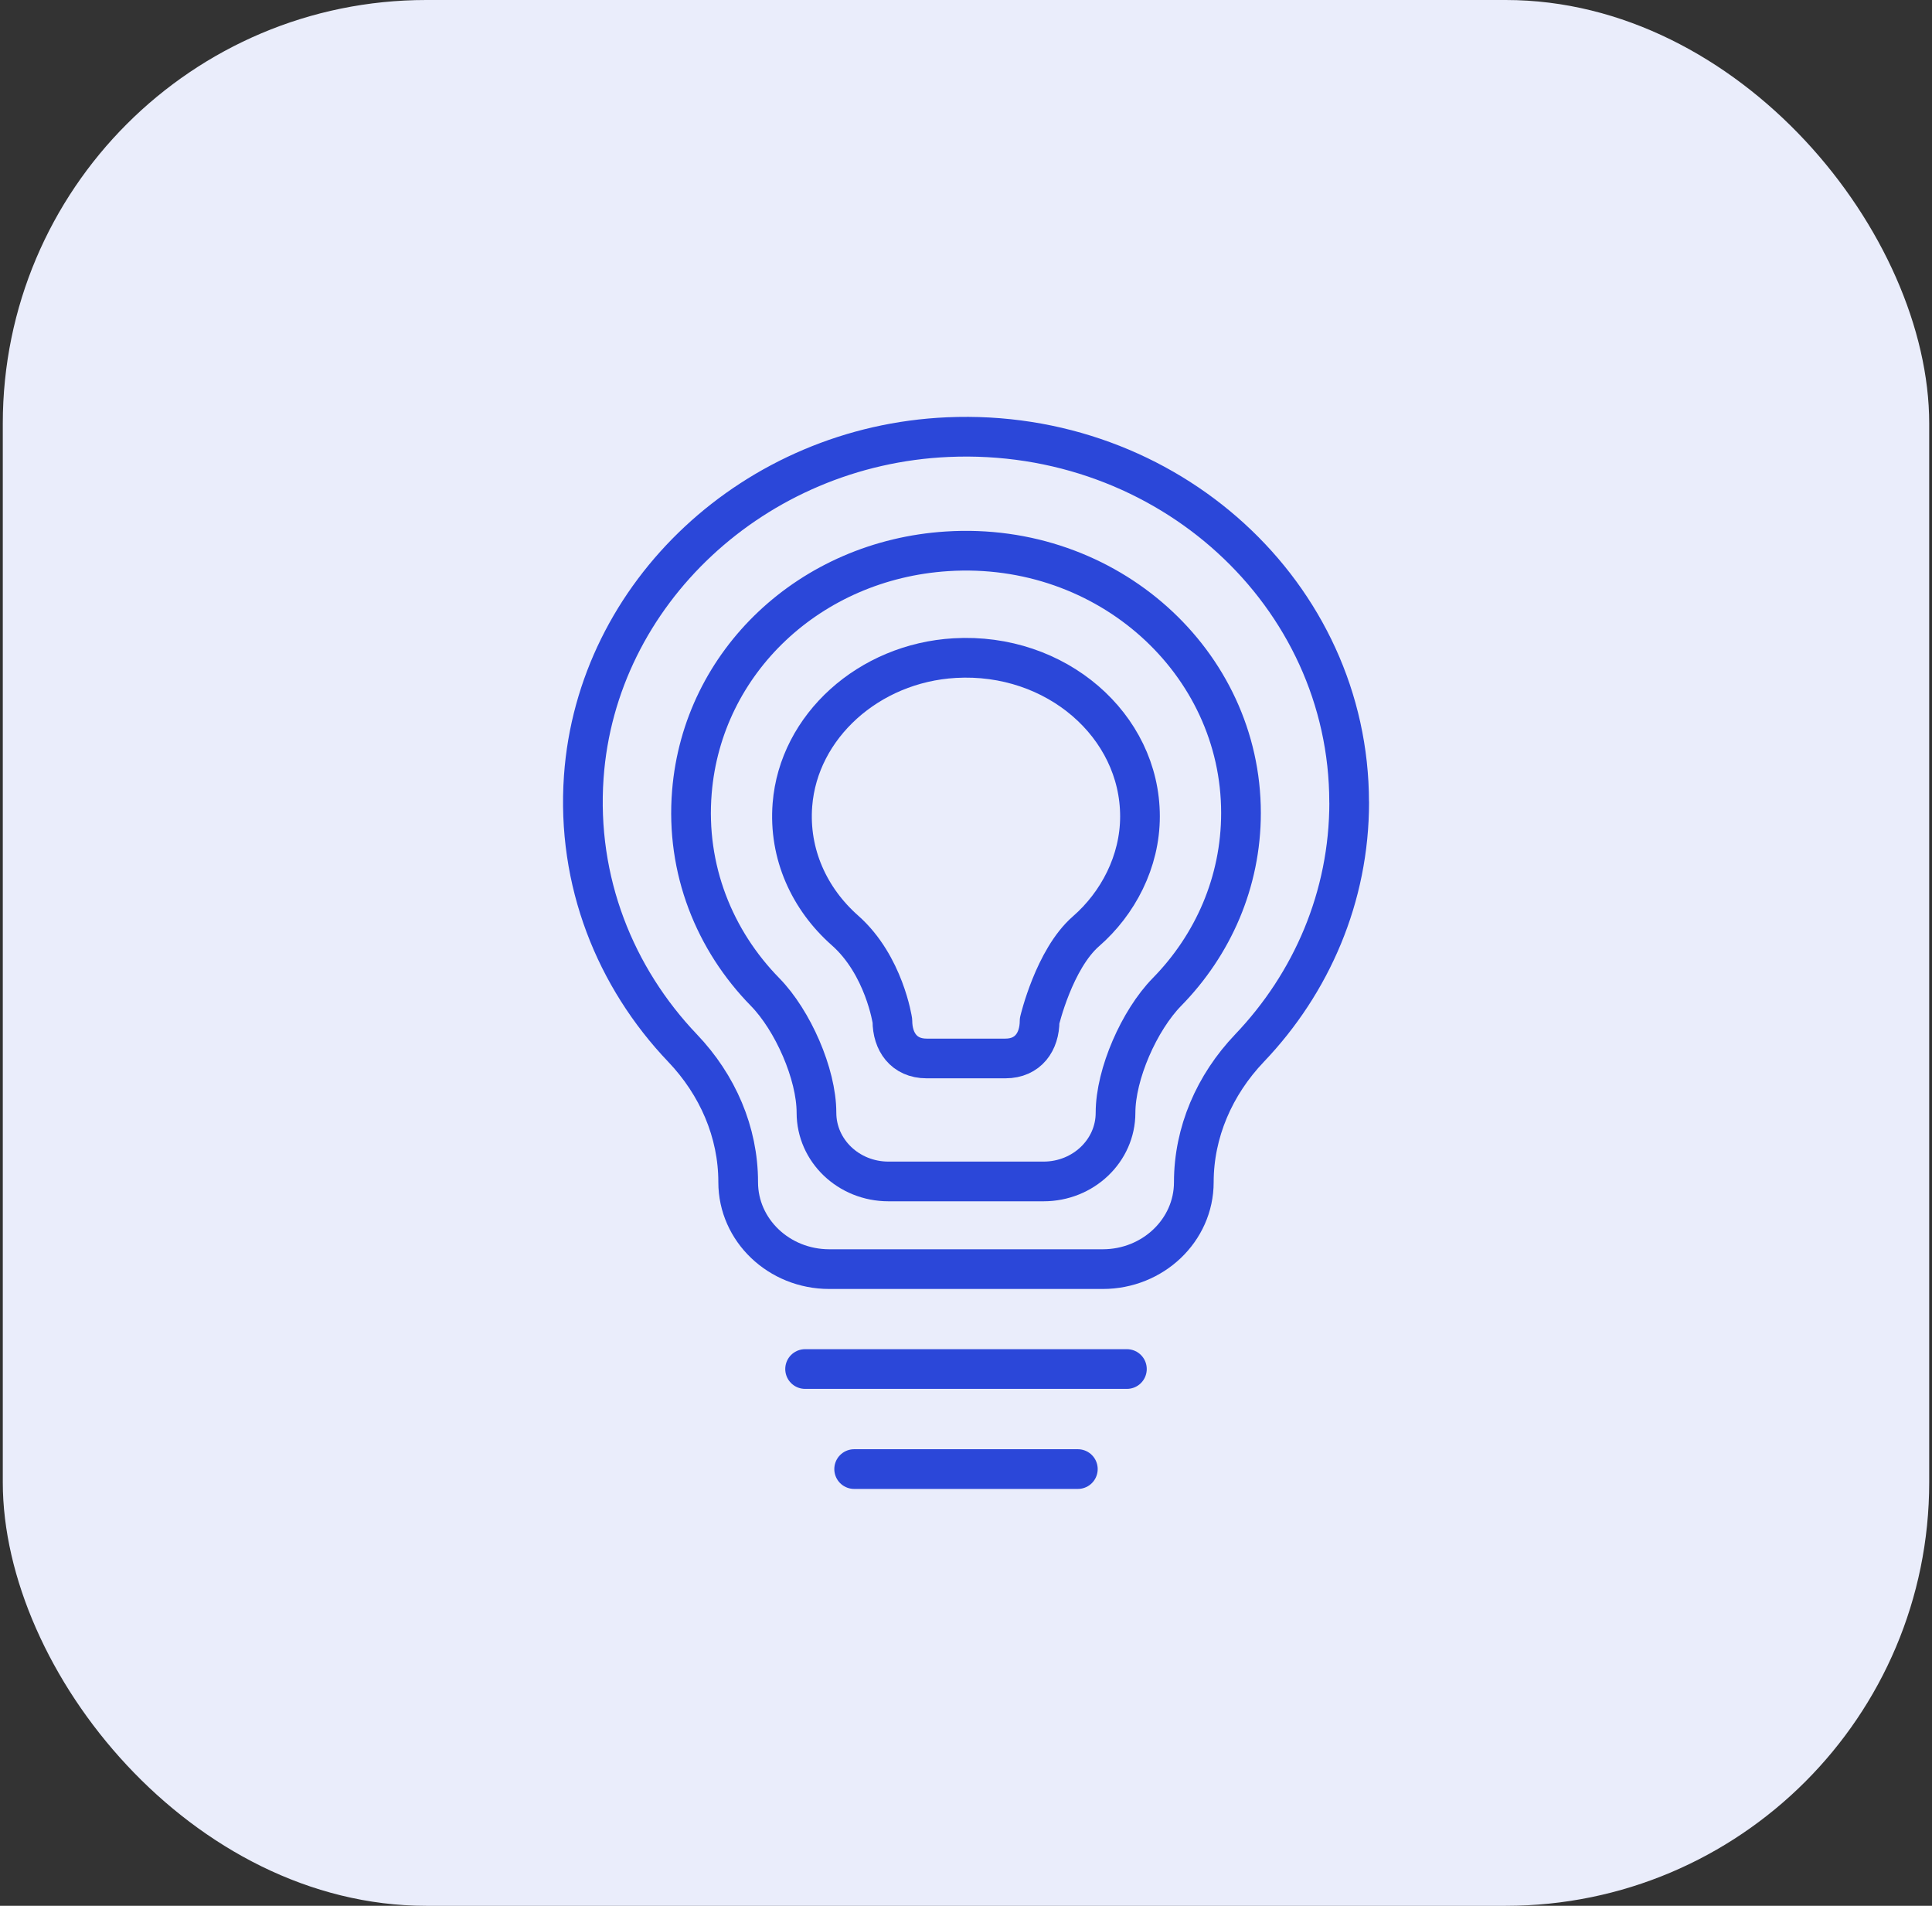 <svg width="146" height="144" viewBox="0 0 146 144" fill="none" xmlns="http://www.w3.org/2000/svg">
<rect x="0" y="0" width="146" height="144" fill="#333333" stroke="none"/>
<rect x="0.211" width="145.578" height="144.001" rx="32" fill="#EAEDFB"/>
<path d="M101.953 60.613C101.953 44.931 88.248 32.299 71.631 33.028C57.041 33.667 45.094 44.801 44.115 58.706C43.56 66.605 46.492 73.854 51.581 79.192C54.235 81.973 55.784 85.548 55.784 89.307V89.327C55.784 92.952 58.868 95.893 62.669 95.893H83.332C87.132 95.893 90.216 92.952 90.216 89.327C90.216 85.558 91.771 81.973 94.43 79.187C99.105 74.284 101.958 67.768 101.958 60.618L101.953 60.613Z" stroke="#2B47D9" stroke-width="3" stroke-linecap="round" stroke-linejoin="round"/>
<path d="M93.781 61.428C93.781 50.034 83.698 40.882 71.573 41.656C61.234 42.315 53.093 49.979 52.287 59.835C51.805 65.686 53.999 71.059 57.815 74.953C59.909 77.09 61.7 81.149 61.7 84.075C61.7 86.946 64.134 89.268 67.139 89.268H78.861C81.866 89.268 84.3 86.946 84.3 84.08C84.3 81.154 86.096 77.085 88.19 74.948C91.66 71.408 93.781 66.655 93.781 61.423V61.428Z" stroke="#2B47D9" stroke-width="3" stroke-linecap="round" stroke-linejoin="round"/>
<path d="M86.148 61.688C86.148 54.812 79.798 49.285 72.149 49.725C65.653 50.099 60.349 54.882 59.883 60.804C59.59 64.533 61.171 67.933 63.852 70.3C66.825 72.926 67.438 77.135 67.438 77.135C67.438 78.703 68.302 79.976 70.024 79.976H75.976C77.699 79.976 78.562 78.703 78.562 77.135C78.562 77.135 79.656 72.467 82.07 70.365C84.483 68.263 86.148 65.103 86.148 61.688Z" stroke="#2B47D9" stroke-width="3" stroke-linecap="round" stroke-linejoin="round"/>
<path d="M60.841 103.442H85.159" stroke="#2B47D9" stroke-width="3" stroke-linecap="round" stroke-linejoin="round"/>
<path d="M64.548 111.001H81.452" stroke="#2B47D9" stroke-width="3" stroke-linecap="round" stroke-linejoin="round"/>
</svg>
